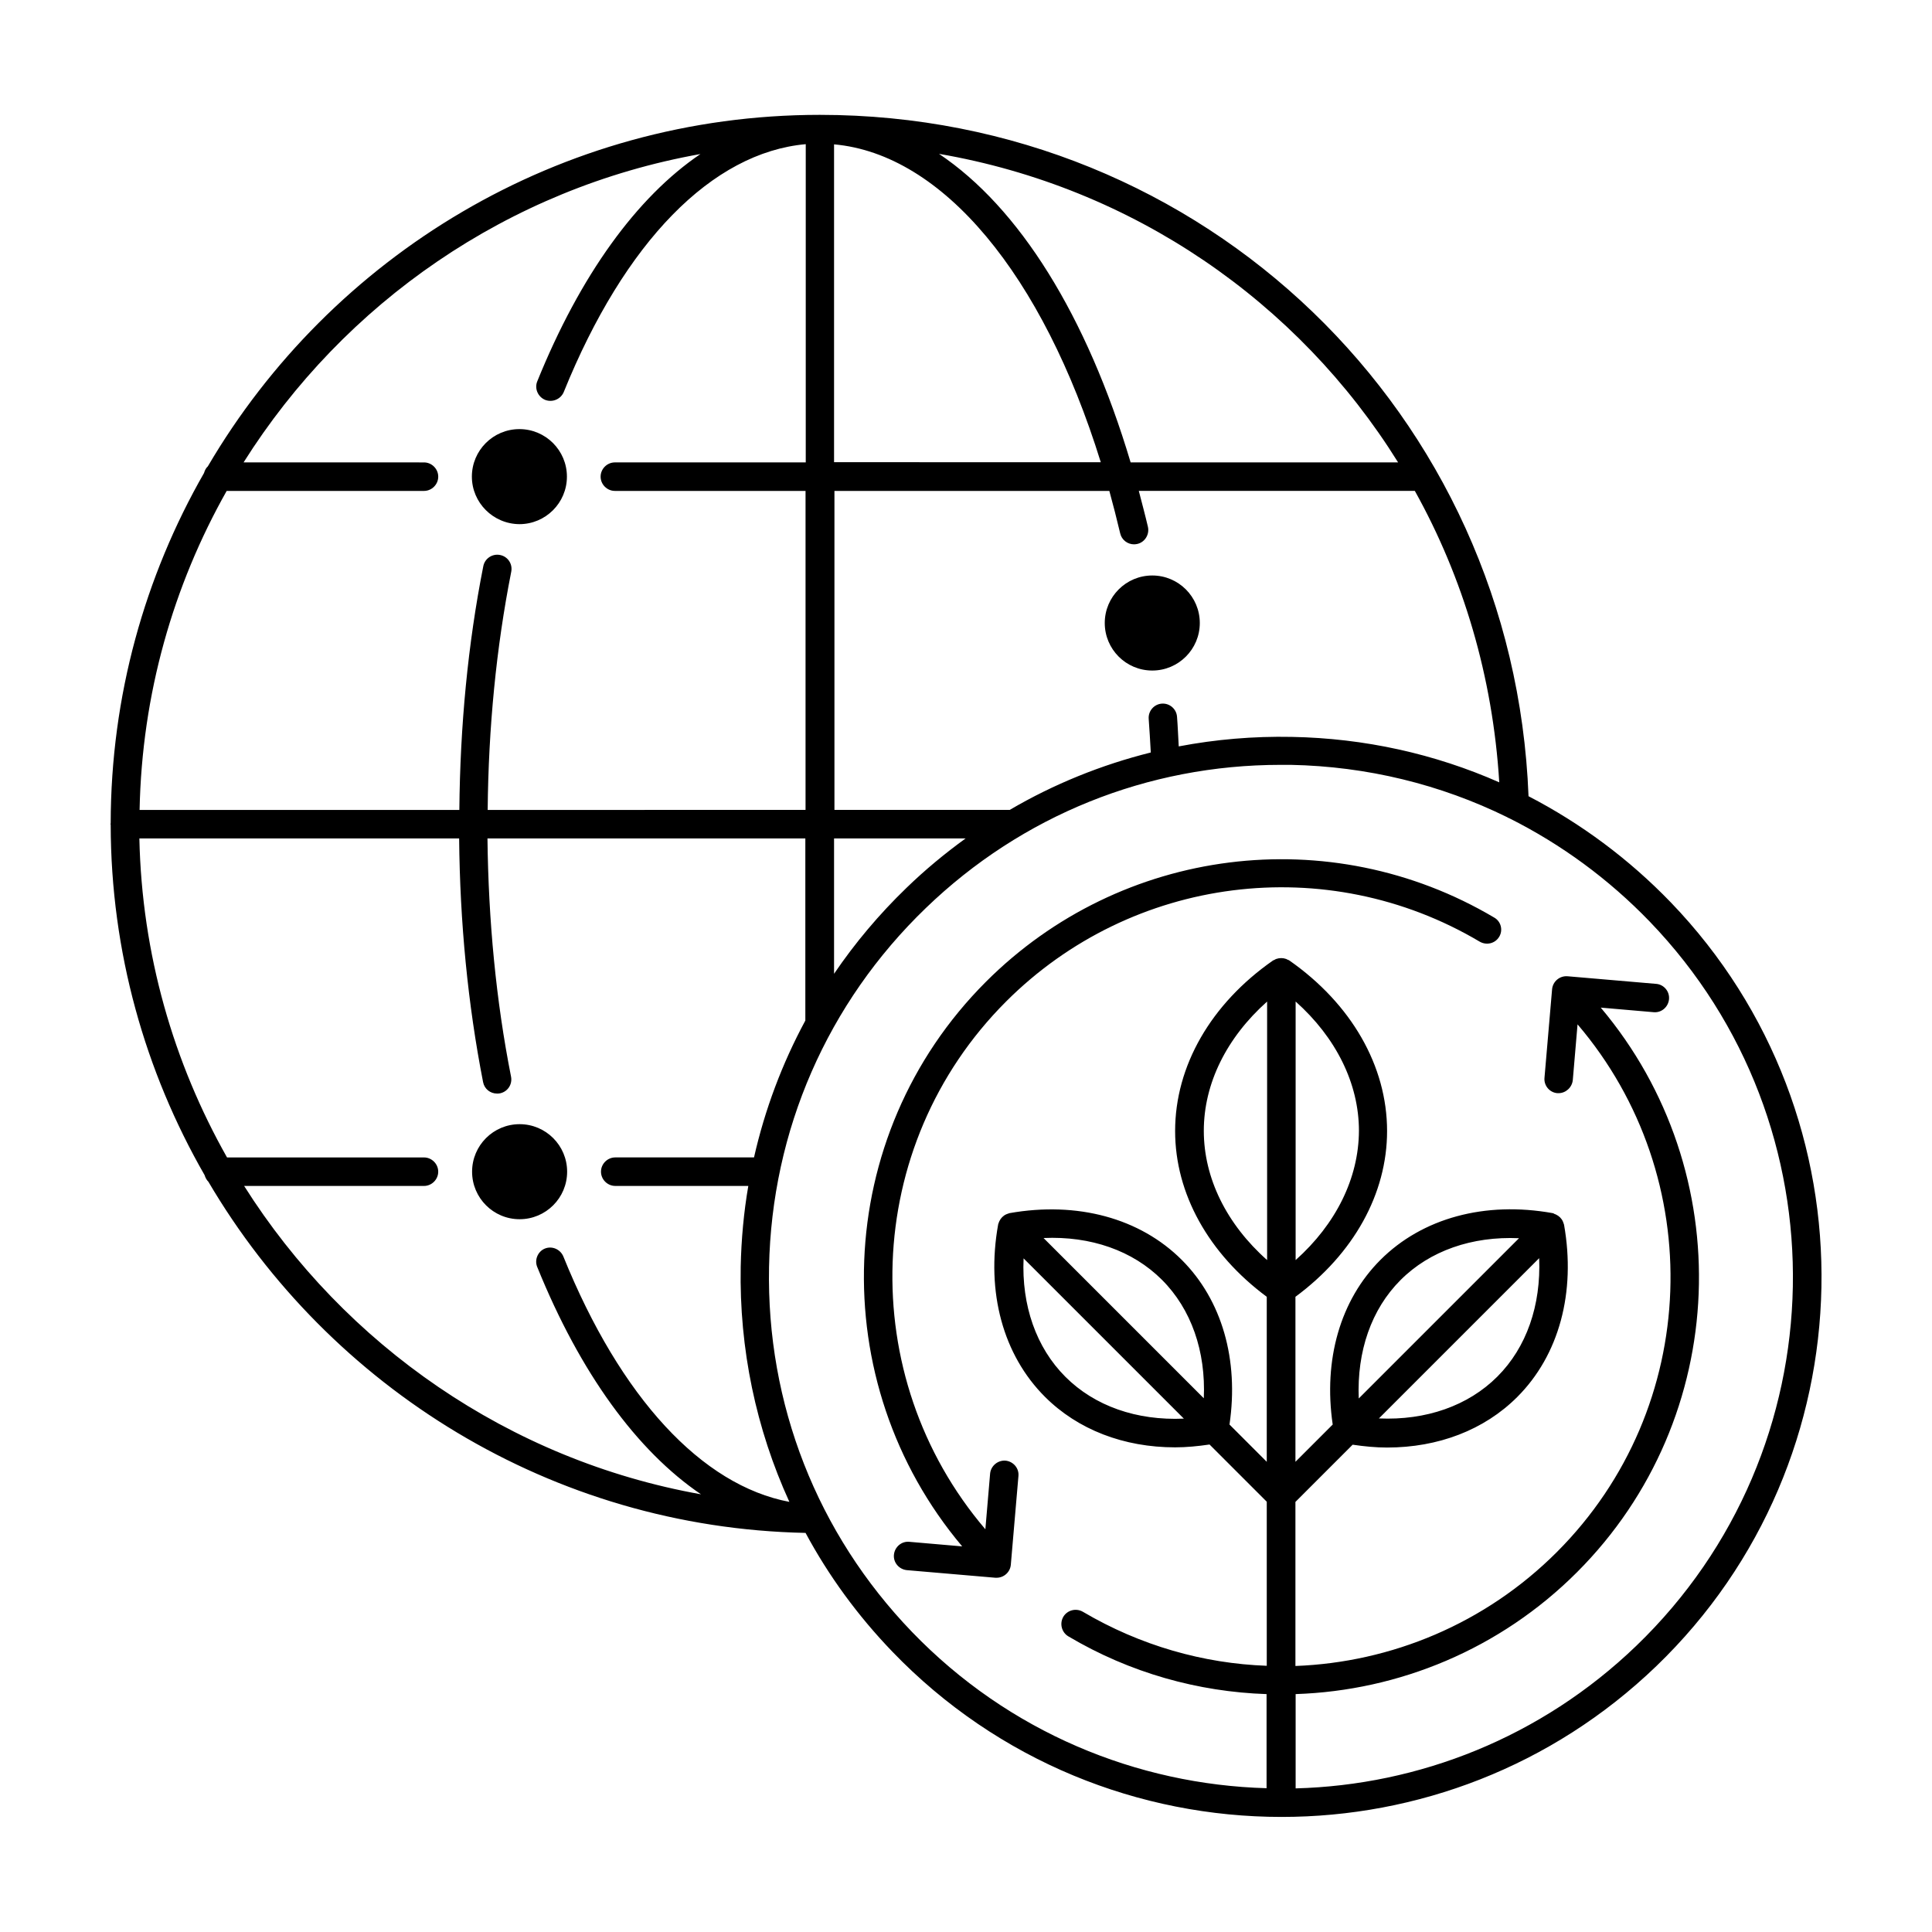<?xml version="1.0" encoding="UTF-8"?>
<!-- Uploaded to: SVG Repo, www.svgrepo.com, Generator: SVG Repo Mixer Tools -->
<svg fill="#000000" width="800px" height="800px" version="1.1" viewBox="144 144 512 512" xmlns="http://www.w3.org/2000/svg">
 <path d="m586.76 383.12c-11.133-11.539-23.879-20.957-37.684-28.113-3.934-101.42-85.953-180.57-187.82-180.57-69.074 0-129.53 37.484-162.18 93.156-0.504 0.453-0.805 1.059-1.008 1.762-15.668 27.359-24.684 59.047-24.734 92.805 0 0.102-0.051 0.152-0.051 0.203 0 0.102 0.051 0.152 0.051 0.203 0.051 33.703 9.117 65.395 24.887 92.852 0.203 0.656 0.504 1.258 1.008 1.762 32.094 54.562 90.938 91.691 158.25 93.055 6.098 11.336 13.805 21.914 22.973 31.438 28.062 29.172 65.598 43.832 103.18 43.832 35.77 0 71.539-13.25 99.301-39.953 56.832-54.719 58.594-145.55 3.832-202.43zm-72.246-116.58h-70.887c-11.637-38.996-29.574-67.562-50.785-81.77 51.441 8.867 95.172 39.199 121.67 81.77zm-149.48-84.285c28.766 2.57 55.27 34.512 70.684 84.238l-70.684-0.004zm0 91.844h72.953c1.008 3.68 1.965 7.406 2.871 11.234 0.402 1.762 1.965 2.922 3.68 2.922 0.301 0 0.555-0.051 0.855-0.102 2.016-0.453 3.273-2.519 2.82-4.535-0.754-3.223-1.613-6.398-2.418-9.523h73.152c12.797 22.973 20.656 49.172 22.371 77.234-17.129-7.559-35.719-11.688-54.965-12.043-10.176-0.203-20.203 0.656-29.977 2.519-0.152-2.621-0.25-5.289-0.453-7.859-0.152-2.066-1.965-3.629-4.031-3.477-2.066 0.152-3.629 1.965-3.477 4.031 0.203 2.973 0.402 5.945 0.555 8.918-13.098 3.273-25.695 8.363-37.383 15.215h-46.453v-84.535zm0 92.094h34.863c-5.492 3.981-10.73 8.312-15.668 13.098-7.254 7.004-13.652 14.609-19.195 22.773zm-160.97-92.094h52.297c2.066 0 3.777-1.715 3.777-3.777 0-2.066-1.715-3.777-3.777-3.777l-47.812-0.004c26.602-42.219 70.129-72.648 121.07-81.719-16.879 11.438-31.84 32.094-43.227 60.207-0.805 1.914 0.152 4.133 2.066 4.938 1.914 0.754 4.133-0.152 4.938-2.066 16.121-39.852 39.348-63.48 64.137-65.695v84.336h-50.586c-2.066 0-3.777 1.715-3.777 3.777 0 2.066 1.715 3.777 3.777 3.777h50.531v84.539l-84.238 0.004c0.203-21.766 2.266-43.023 6.246-63.129 0.402-2.066-0.906-4.031-2.973-4.434-2.016-0.402-4.031 0.906-4.434 2.973-4.082 20.605-6.144 42.32-6.348 64.59h-84.738c0.605-30.684 8.918-59.449 23.074-84.539zm82.324 205.7c11.387 28.113 26.449 48.719 43.379 60.207-50.836-9.07-94.414-39.551-121.07-81.719h47.66c2.066 0 3.777-1.715 3.777-3.777 0-2.066-1.715-3.777-3.777-3.777l-52.195-0.004c-14.207-25.141-22.57-53.906-23.227-84.539h84.742c0.203 22.27 2.316 43.984 6.348 64.59 0.352 1.812 1.914 3.023 3.68 3.023 0.25 0 0.504 0 0.754-0.051 2.066-0.402 3.375-2.367 2.973-4.434-3.981-20.102-5.996-41.363-6.246-63.129h84.238v48.266c-6.144 11.387-10.73 23.578-13.602 36.273h-36.777c-2.066 0-3.777 1.715-3.777 3.777 0 2.066 1.715 3.777 3.777 3.777h35.266c-1.211 7.004-1.863 14.207-2.016 21.41-0.402 21.816 4.082 43.023 12.898 62.32-23.176-4.383-44.738-27.559-59.902-65.043-0.805-1.914-3.023-2.871-4.938-2.066-1.82 0.766-2.777 2.981-1.969 4.894zm193.41-1.863c-10.73-9.523-16.777-21.715-16.777-34.258 0-12.543 6.047-24.688 16.777-34.258zm97.84 102.22c-25.293 24.336-57.688 36.93-90.281 37.785v-24.988c27.355-0.906 54.16-11.891 74.562-32.293 40.91-40.91 42.977-106.15 6.297-149.63l14.008 1.211c2.066 0.203 3.879-1.359 4.082-3.426s-1.359-3.93-3.426-4.082l-23.477-2.016c-2.066-0.152-3.879 1.359-4.082 3.426l-2.016 23.477c-0.203 2.066 1.359 3.93 3.426 4.082h0.301c1.914 0 3.578-1.512 3.777-3.477l1.258-14.762c34.562 40.508 32.797 101.57-5.492 139.86-18.992 18.992-43.883 29.223-69.273 30.18v-43.48l15.164-15.164c3.074 0.453 6.144 0.754 9.117 0.754 13.551 0 25.746-4.637 34.512-13.402 11.082-11.082 15.566-27.711 12.395-45.645-0.051-0.152-0.102-0.301-0.152-0.453-0.051-0.152-0.102-0.301-0.152-0.402-0.352-0.805-1.008-1.461-1.863-1.863-0.152-0.051-0.25-0.102-0.402-0.152-0.145-0.102-0.297-0.203-0.449-0.203-17.938-3.223-34.562 1.309-45.645 12.395-10.629 10.629-15.164 26.449-12.645 43.629l-9.875 9.875v-43.73c15.418-11.387 24.285-27.305 24.285-43.934 0-17.23-9.473-33.703-25.895-45.191-0.152-0.102-0.301-0.152-0.453-0.203s-0.25-0.152-0.402-0.203c-0.855-0.301-1.762-0.301-2.621 0-0.152 0.051-0.25 0.102-0.402 0.203-0.152 0.102-0.301 0.102-0.453 0.203-16.473 11.488-25.945 27.961-25.945 45.191 0 16.625 8.867 32.496 24.285 43.934v43.73l-9.875-9.875c2.519-17.129-1.965-32.949-12.645-43.629-11.082-11.082-27.711-15.566-45.645-12.395-0.152 0.051-0.301 0.102-0.453 0.152s-0.301 0.102-0.402 0.152c-0.805 0.352-1.461 1.008-1.863 1.863-0.051 0.152-0.102 0.25-0.152 0.402s-0.152 0.301-0.152 0.453c-3.223 17.938 1.309 34.562 12.395 45.645 8.715 8.715 20.906 13.402 34.512 13.402 2.973 0 6.047-0.301 9.117-0.754l15.164 15.164v43.48c-16.777-0.605-33.504-5.34-48.719-14.309-1.812-1.059-4.133-0.453-5.188 1.309-1.059 1.812-0.453 4.133 1.309 5.188 16.375 9.723 34.461 14.711 52.547 15.316v24.938c-34.309-0.957-68.316-14.812-93.961-41.414-25.141-26.098-38.594-60.457-37.887-96.68 0.707-36.223 15.469-70.031 41.562-95.168 25.441-24.535 58.746-37.938 94.012-37.938h2.672c20.254 0.402 39.699 5.188 57.332 13.855 0.203 0.152 0.453 0.25 0.707 0.352 13.652 6.852 26.199 16.02 37.129 27.355 51.938 53.961 50.328 140.01-3.582 191.9zm-73.555-65.547c-0.504-12.496 3.324-23.629 11.082-31.387 7.758-7.758 18.941-11.637 31.387-11.082zm47.812-37.18c0.504 12.496-3.324 23.629-11.082 31.387-7.758 7.758-18.941 11.637-31.387 11.082zm-64.539 0.504v-68.52c10.68 9.523 16.777 21.715 16.777 34.258-0.051 12.547-6.098 24.738-16.777 34.262zm-66.805-5.844c12.496-0.555 23.629 3.324 31.387 11.082 7.758 7.758 11.637 18.941 11.082 31.387zm37.18 47.863c-12.496 0.555-23.629-3.324-31.387-11.082-7.758-7.758-11.637-18.941-11.082-31.387zm83.582-127.72c-1.059 1.812-3.375 2.367-5.188 1.309-40.508-24.031-92.148-17.48-125.5 15.871-38.289 38.289-40.055 99.352-5.492 139.86l1.258-14.762c0.203-2.066 2.066-3.578 4.082-3.426 2.066 0.203 3.629 2.016 3.426 4.082l-2.016 23.477c-0.152 1.965-1.812 3.477-3.777 3.477h-0.301l-23.477-2.016c-2.066-0.203-3.629-2.016-3.426-4.082s2.016-3.629 4.082-3.426l14.008 1.211c-36.676-43.48-34.66-108.67 6.297-149.63 35.82-35.82 91.191-42.773 134.67-17.027 1.809 1.008 2.414 3.324 1.355 5.086zm-272.26-121.92c0-6.953 5.644-12.594 12.594-12.594 6.953 0 12.594 5.644 12.594 12.594 0 6.953-5.644 12.594-12.594 12.594-6.953-0.047-12.594-5.691-12.594-12.594zm167.72 38.793c0-6.953 5.644-12.594 12.594-12.594 6.953 0 12.594 5.644 12.594 12.594 0 6.953-5.644 12.594-12.594 12.594-6.953 0.004-12.594-5.641-12.594-12.594zm-155.07 158c-6.953 0-12.594-5.644-12.594-12.594 0-6.953 5.644-12.594 12.594-12.594 6.953 0 12.594 5.644 12.594 12.594 0.004 6.953-5.641 12.594-12.594 12.594z"/>
</svg>